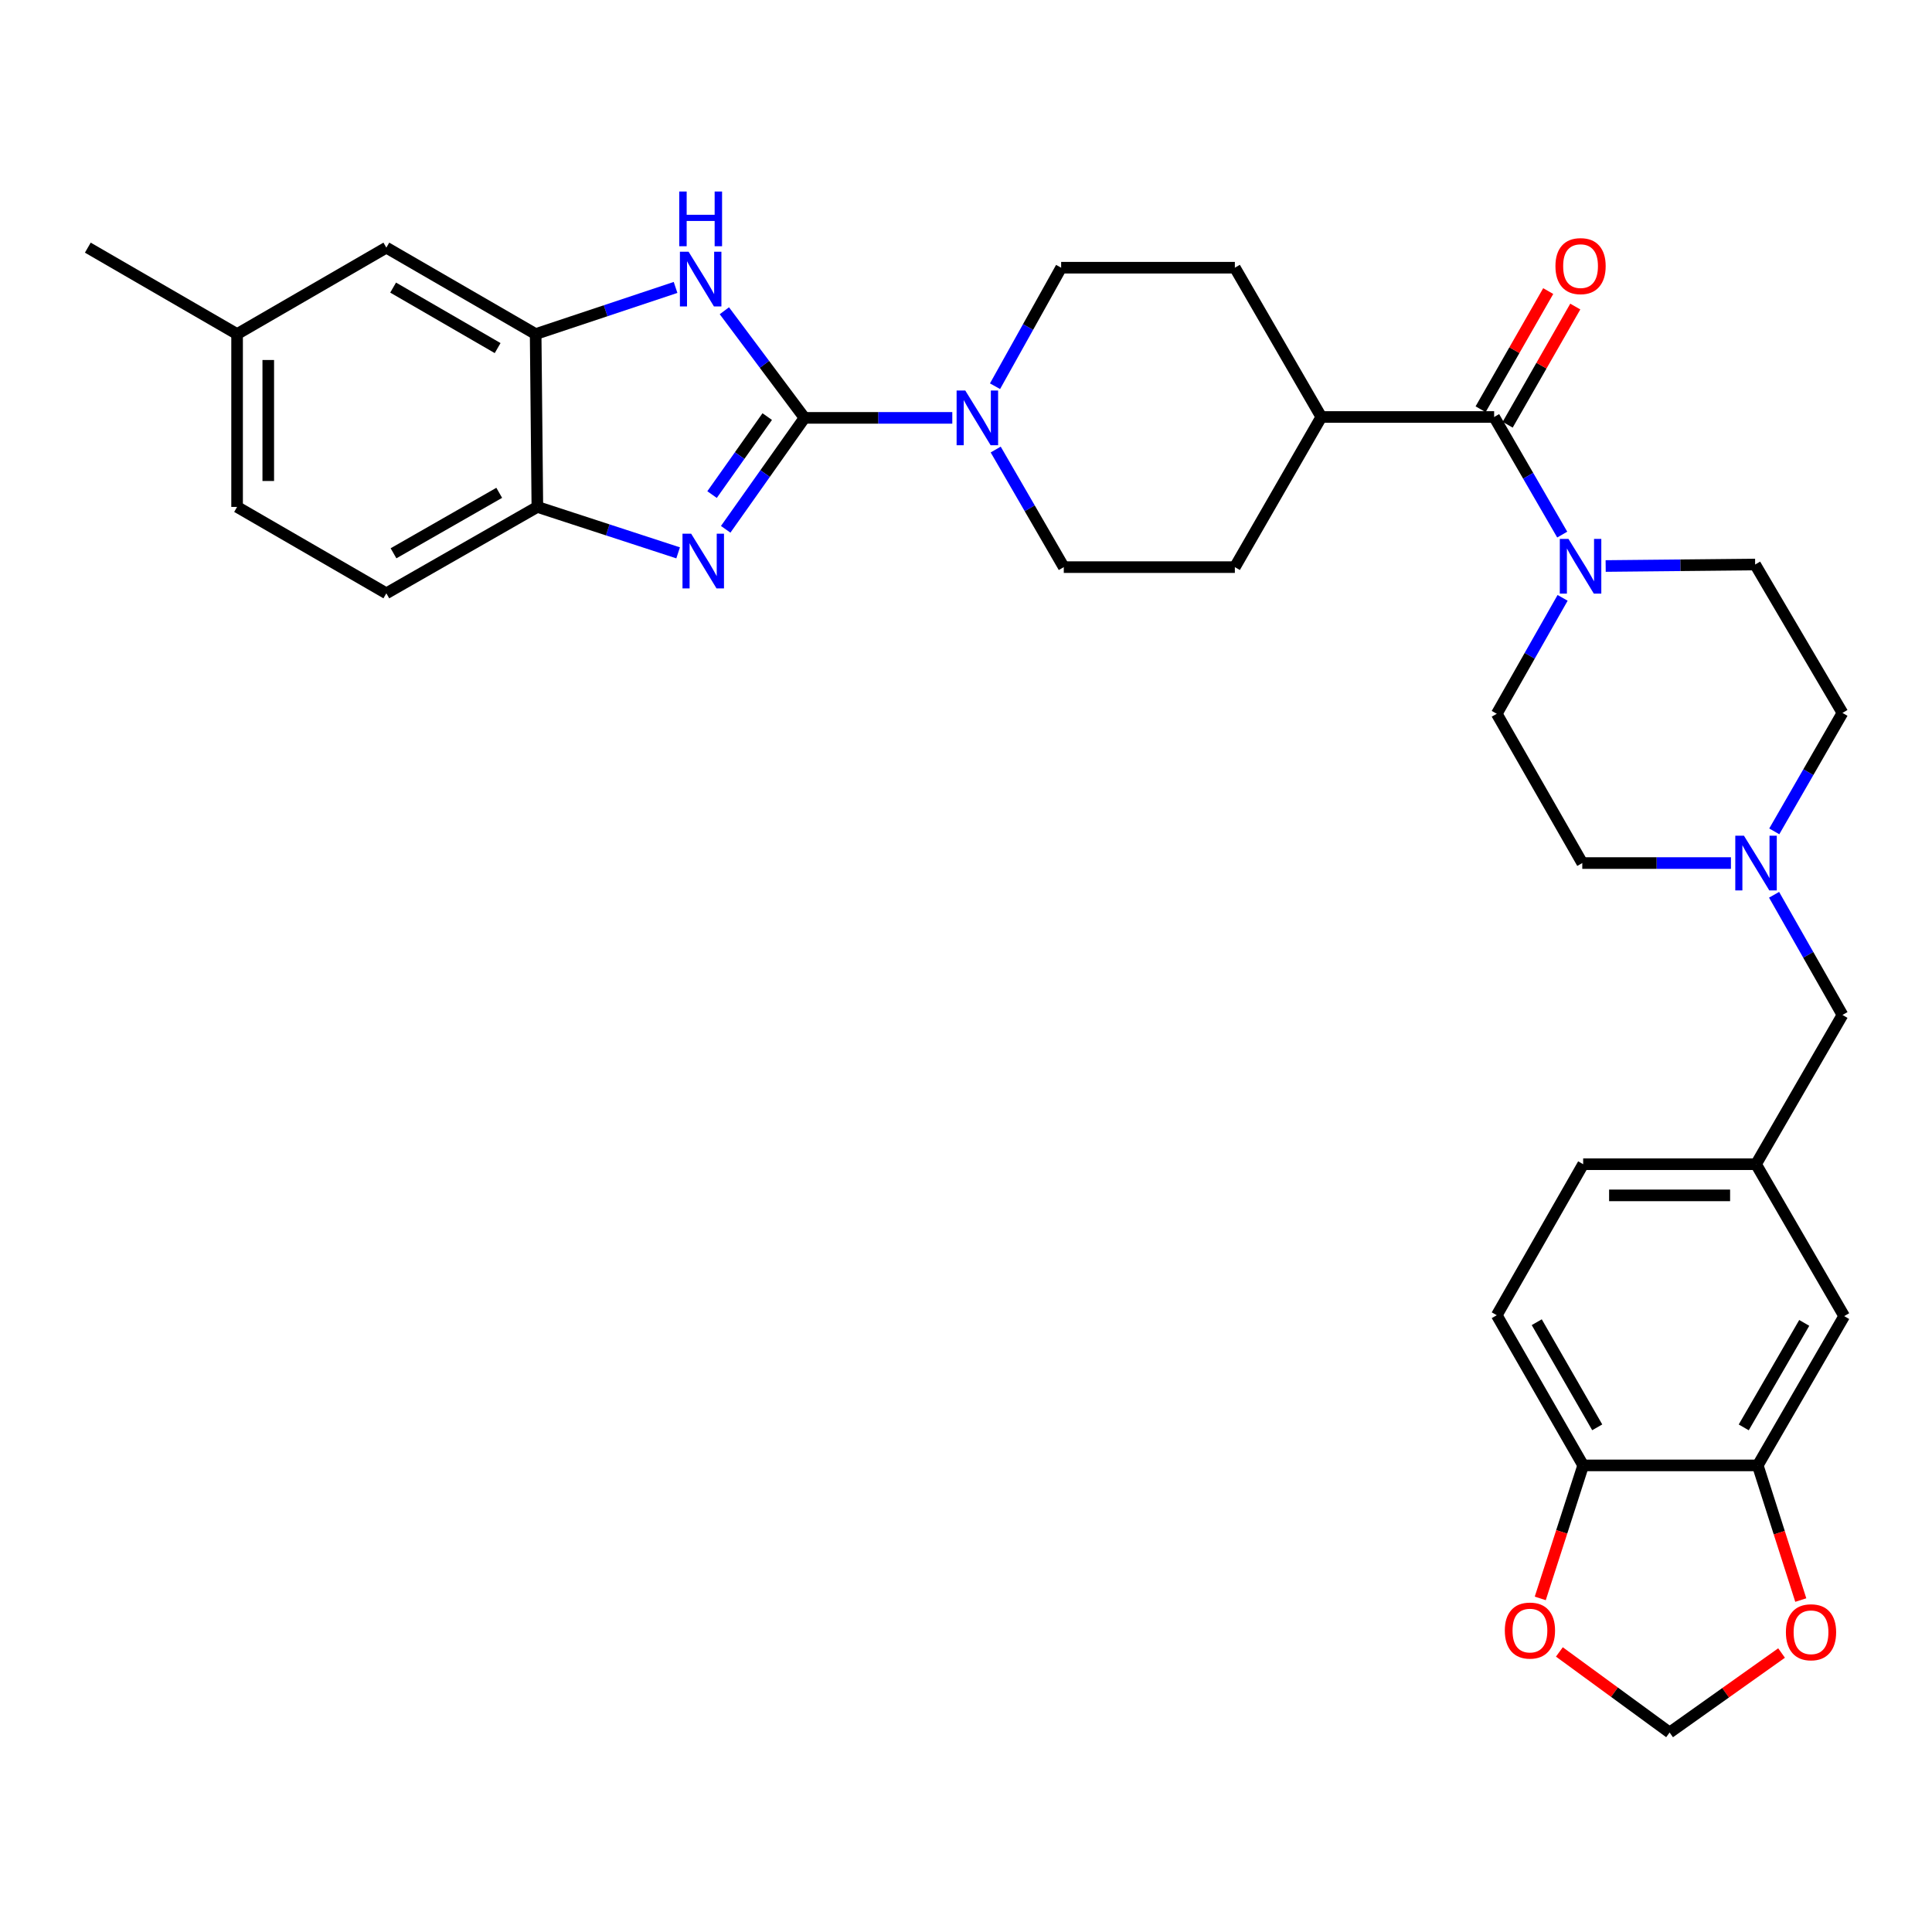 <?xml version='1.0' encoding='iso-8859-1'?>
<svg version='1.1' baseProfile='full'
              xmlns='http://www.w3.org/2000/svg'
                      xmlns:rdkit='http://www.rdkit.org/xml'
                      xmlns:xlink='http://www.w3.org/1999/xlink'
                  xml:space='preserve'
width='1000px' height='1000px' viewBox='0 0 1000 1000'>
<!-- END OF HEADER -->
<rect style='opacity:1.0;fill:#FFFFFF;stroke:none' width='1000' height='1000' x='0' y='0'> </rect>
<path class='bond-0' d='M 416.409,216.29 L 396.012,245.129' style='fill:none;fill-rule:evenodd;stroke:#000000;stroke-width:6px;stroke-linecap:butt;stroke-linejoin:miter;stroke-opacity:1' />
<path class='bond-0' d='M 396.012,245.129 L 375.616,273.968' style='fill:none;fill-rule:evenodd;stroke:#0000FF;stroke-width:6px;stroke-linecap:butt;stroke-linejoin:miter;stroke-opacity:1' />
<path class='bond-0' d='M 397.117,215.625 L 382.839,235.812' style='fill:none;fill-rule:evenodd;stroke:#000000;stroke-width:6px;stroke-linecap:butt;stroke-linejoin:miter;stroke-opacity:1' />
<path class='bond-0' d='M 382.839,235.812 L 368.561,255.999' style='fill:none;fill-rule:evenodd;stroke:#0000FF;stroke-width:6px;stroke-linecap:butt;stroke-linejoin:miter;stroke-opacity:1' />
<path class='bond-1' d='M 416.409,216.29 L 395.67,188.568' style='fill:none;fill-rule:evenodd;stroke:#000000;stroke-width:6px;stroke-linecap:butt;stroke-linejoin:miter;stroke-opacity:1' />
<path class='bond-1' d='M 395.67,188.568 L 374.931,160.846' style='fill:none;fill-rule:evenodd;stroke:#0000FF;stroke-width:6px;stroke-linecap:butt;stroke-linejoin:miter;stroke-opacity:1' />
<path class='bond-2' d='M 416.409,216.29 L 454.656,216.29' style='fill:none;fill-rule:evenodd;stroke:#000000;stroke-width:6px;stroke-linecap:butt;stroke-linejoin:miter;stroke-opacity:1' />
<path class='bond-2' d='M 454.656,216.29 L 492.904,216.29' style='fill:none;fill-rule:evenodd;stroke:#0000FF;stroke-width:6px;stroke-linecap:butt;stroke-linejoin:miter;stroke-opacity:1' />
<path class='bond-6' d='M 350.998,286.156 L 314.568,274.27' style='fill:none;fill-rule:evenodd;stroke:#0000FF;stroke-width:6px;stroke-linecap:butt;stroke-linejoin:miter;stroke-opacity:1' />
<path class='bond-6' d='M 314.568,274.27 L 278.137,262.384' style='fill:none;fill-rule:evenodd;stroke:#000000;stroke-width:6px;stroke-linecap:butt;stroke-linejoin:miter;stroke-opacity:1' />
<path class='bond-5' d='M 349.669,148.773 L 313.46,160.843' style='fill:none;fill-rule:evenodd;stroke:#0000FF;stroke-width:6px;stroke-linecap:butt;stroke-linejoin:miter;stroke-opacity:1' />
<path class='bond-5' d='M 313.46,160.843 L 277.25,172.913' style='fill:none;fill-rule:evenodd;stroke:#000000;stroke-width:6px;stroke-linecap:butt;stroke-linejoin:miter;stroke-opacity:1' />
<path class='bond-13' d='M 515.023,199.905 L 532.136,169.233' style='fill:none;fill-rule:evenodd;stroke:#0000FF;stroke-width:6px;stroke-linecap:butt;stroke-linejoin:miter;stroke-opacity:1' />
<path class='bond-13' d='M 532.136,169.233 L 549.249,138.562' style='fill:none;fill-rule:evenodd;stroke:#000000;stroke-width:6px;stroke-linecap:butt;stroke-linejoin:miter;stroke-opacity:1' />
<path class='bond-14' d='M 515.372,232.682 L 532.992,263.113' style='fill:none;fill-rule:evenodd;stroke:#0000FF;stroke-width:6px;stroke-linecap:butt;stroke-linejoin:miter;stroke-opacity:1' />
<path class='bond-14' d='M 532.992,263.113 L 550.612,293.543' style='fill:none;fill-rule:evenodd;stroke:#000000;stroke-width:6px;stroke-linecap:butt;stroke-linejoin:miter;stroke-opacity:1' />
<path class='bond-3' d='M 773.362,215.833 L 683.909,215.833' style='fill:none;fill-rule:evenodd;stroke:#000000;stroke-width:6px;stroke-linecap:butt;stroke-linejoin:miter;stroke-opacity:1' />
<path class='bond-4' d='M 773.362,215.833 L 790.982,246.268' style='fill:none;fill-rule:evenodd;stroke:#000000;stroke-width:6px;stroke-linecap:butt;stroke-linejoin:miter;stroke-opacity:1' />
<path class='bond-4' d='M 790.982,246.268 L 808.603,276.703' style='fill:none;fill-rule:evenodd;stroke:#0000FF;stroke-width:6px;stroke-linecap:butt;stroke-linejoin:miter;stroke-opacity:1' />
<path class='bond-16' d='M 780.364,219.84 L 797.863,189.257' style='fill:none;fill-rule:evenodd;stroke:#000000;stroke-width:6px;stroke-linecap:butt;stroke-linejoin:miter;stroke-opacity:1' />
<path class='bond-16' d='M 797.863,189.257 L 815.362,158.675' style='fill:none;fill-rule:evenodd;stroke:#FF0000;stroke-width:6px;stroke-linecap:butt;stroke-linejoin:miter;stroke-opacity:1' />
<path class='bond-16' d='M 766.359,211.826 L 783.858,181.244' style='fill:none;fill-rule:evenodd;stroke:#000000;stroke-width:6px;stroke-linecap:butt;stroke-linejoin:miter;stroke-opacity:1' />
<path class='bond-16' d='M 783.858,181.244 L 801.357,150.662' style='fill:none;fill-rule:evenodd;stroke:#FF0000;stroke-width:6px;stroke-linecap:butt;stroke-linejoin:miter;stroke-opacity:1' />
<path class='bond-19' d='M 808.804,309.45 L 791.764,339.451' style='fill:none;fill-rule:evenodd;stroke:#0000FF;stroke-width:6px;stroke-linecap:butt;stroke-linejoin:miter;stroke-opacity:1' />
<path class='bond-19' d='M 791.764,339.451 L 774.724,369.452' style='fill:none;fill-rule:evenodd;stroke:#000000;stroke-width:6px;stroke-linecap:butt;stroke-linejoin:miter;stroke-opacity:1' />
<path class='bond-20' d='M 831.092,292.966 L 869.777,292.582' style='fill:none;fill-rule:evenodd;stroke:#0000FF;stroke-width:6px;stroke-linecap:butt;stroke-linejoin:miter;stroke-opacity:1' />
<path class='bond-20' d='M 869.777,292.582 L 908.461,292.199' style='fill:none;fill-rule:evenodd;stroke:#000000;stroke-width:6px;stroke-linecap:butt;stroke-linejoin:miter;stroke-opacity:1' />
<path class='bond-17' d='M 277.25,172.913 L 199.97,128.181' style='fill:none;fill-rule:evenodd;stroke:#000000;stroke-width:6px;stroke-linecap:butt;stroke-linejoin:miter;stroke-opacity:1' />
<path class='bond-17' d='M 257.575,180.168 L 203.479,148.856' style='fill:none;fill-rule:evenodd;stroke:#000000;stroke-width:6px;stroke-linecap:butt;stroke-linejoin:miter;stroke-opacity:1' />
<path class='bond-33' d='M 277.25,172.913 L 278.137,262.384' style='fill:none;fill-rule:evenodd;stroke:#000000;stroke-width:6px;stroke-linecap:butt;stroke-linejoin:miter;stroke-opacity:1' />
<path class='bond-22' d='M 278.137,262.384 L 199.97,307.097' style='fill:none;fill-rule:evenodd;stroke:#000000;stroke-width:6px;stroke-linecap:butt;stroke-linejoin:miter;stroke-opacity:1' />
<path class='bond-22' d='M 258.4,255.085 L 203.683,286.384' style='fill:none;fill-rule:evenodd;stroke:#000000;stroke-width:6px;stroke-linecap:butt;stroke-linejoin:miter;stroke-opacity:1' />
<path class='bond-7' d='M 918.361,430.312 L 936.009,399.658' style='fill:none;fill-rule:evenodd;stroke:#0000FF;stroke-width:6px;stroke-linecap:butt;stroke-linejoin:miter;stroke-opacity:1' />
<path class='bond-7' d='M 936.009,399.658 L 953.658,369.004' style='fill:none;fill-rule:evenodd;stroke:#000000;stroke-width:6px;stroke-linecap:butt;stroke-linejoin:miter;stroke-opacity:1' />
<path class='bond-23' d='M 918.262,463.135 L 935.96,494.237' style='fill:none;fill-rule:evenodd;stroke:#0000FF;stroke-width:6px;stroke-linecap:butt;stroke-linejoin:miter;stroke-opacity:1' />
<path class='bond-23' d='M 935.96,494.237 L 953.658,525.338' style='fill:none;fill-rule:evenodd;stroke:#000000;stroke-width:6px;stroke-linecap:butt;stroke-linejoin:miter;stroke-opacity:1' />
<path class='bond-36' d='M 895.93,446.714 L 857.46,446.714' style='fill:none;fill-rule:evenodd;stroke:#0000FF;stroke-width:6px;stroke-linecap:butt;stroke-linejoin:miter;stroke-opacity:1' />
<path class='bond-36' d='M 857.46,446.714 L 818.989,446.714' style='fill:none;fill-rule:evenodd;stroke:#000000;stroke-width:6px;stroke-linecap:butt;stroke-linejoin:miter;stroke-opacity:1' />
<path class='bond-8' d='M 909.814,758.487 L 954.545,681.225' style='fill:none;fill-rule:evenodd;stroke:#000000;stroke-width:6px;stroke-linecap:butt;stroke-linejoin:miter;stroke-opacity:1' />
<path class='bond-8' d='M 902.56,738.813 L 933.872,684.73' style='fill:none;fill-rule:evenodd;stroke:#000000;stroke-width:6px;stroke-linecap:butt;stroke-linejoin:miter;stroke-opacity:1' />
<path class='bond-10' d='M 909.814,758.487 L 920.948,793.339' style='fill:none;fill-rule:evenodd;stroke:#000000;stroke-width:6px;stroke-linecap:butt;stroke-linejoin:miter;stroke-opacity:1' />
<path class='bond-10' d='M 920.948,793.339 L 932.081,828.191' style='fill:none;fill-rule:evenodd;stroke:#FF0000;stroke-width:6px;stroke-linecap:butt;stroke-linejoin:miter;stroke-opacity:1' />
<path class='bond-37' d='M 909.814,758.487 L 819.447,758.487' style='fill:none;fill-rule:evenodd;stroke:#000000;stroke-width:6px;stroke-linecap:butt;stroke-linejoin:miter;stroke-opacity:1' />
<path class='bond-9' d='M 819.447,758.487 L 774.724,680.759' style='fill:none;fill-rule:evenodd;stroke:#000000;stroke-width:6px;stroke-linecap:butt;stroke-linejoin:miter;stroke-opacity:1' />
<path class='bond-9' d='M 826.724,738.781 L 795.419,684.371' style='fill:none;fill-rule:evenodd;stroke:#000000;stroke-width:6px;stroke-linecap:butt;stroke-linejoin:miter;stroke-opacity:1' />
<path class='bond-12' d='M 819.447,758.487 L 808.341,792.911' style='fill:none;fill-rule:evenodd;stroke:#000000;stroke-width:6px;stroke-linecap:butt;stroke-linejoin:miter;stroke-opacity:1' />
<path class='bond-12' d='M 808.341,792.911 L 797.235,827.334' style='fill:none;fill-rule:evenodd;stroke:#FF0000;stroke-width:6px;stroke-linecap:butt;stroke-linejoin:miter;stroke-opacity:1' />
<path class='bond-15' d='M 922.135,855.601 L 893.161,876.176' style='fill:none;fill-rule:evenodd;stroke:#FF0000;stroke-width:6px;stroke-linecap:butt;stroke-linejoin:miter;stroke-opacity:1' />
<path class='bond-15' d='M 893.161,876.176 L 864.187,896.75' style='fill:none;fill-rule:evenodd;stroke:#000000;stroke-width:6px;stroke-linecap:butt;stroke-linejoin:miter;stroke-opacity:1' />
<path class='bond-11' d='M 683.909,215.833 L 639.16,293.543' style='fill:none;fill-rule:evenodd;stroke:#000000;stroke-width:6px;stroke-linecap:butt;stroke-linejoin:miter;stroke-opacity:1' />
<path class='bond-34' d='M 683.909,215.833 L 639.16,138.562' style='fill:none;fill-rule:evenodd;stroke:#000000;stroke-width:6px;stroke-linecap:butt;stroke-linejoin:miter;stroke-opacity:1' />
<path class='bond-38' d='M 807.13,855.038 L 835.658,875.894' style='fill:none;fill-rule:evenodd;stroke:#FF0000;stroke-width:6px;stroke-linecap:butt;stroke-linejoin:miter;stroke-opacity:1' />
<path class='bond-38' d='M 835.658,875.894 L 864.187,896.75' style='fill:none;fill-rule:evenodd;stroke:#000000;stroke-width:6px;stroke-linecap:butt;stroke-linejoin:miter;stroke-opacity:1' />
<path class='bond-24' d='M 549.249,138.562 L 639.16,138.562' style='fill:none;fill-rule:evenodd;stroke:#000000;stroke-width:6px;stroke-linecap:butt;stroke-linejoin:miter;stroke-opacity:1' />
<path class='bond-25' d='M 550.612,293.543 L 639.16,293.543' style='fill:none;fill-rule:evenodd;stroke:#000000;stroke-width:6px;stroke-linecap:butt;stroke-linejoin:miter;stroke-opacity:1' />
<path class='bond-29' d='M 199.97,128.181 L 122.717,172.913' style='fill:none;fill-rule:evenodd;stroke:#000000;stroke-width:6px;stroke-linecap:butt;stroke-linejoin:miter;stroke-opacity:1' />
<path class='bond-18' d='M 954.545,681.225 L 908.918,602.591' style='fill:none;fill-rule:evenodd;stroke:#000000;stroke-width:6px;stroke-linecap:butt;stroke-linejoin:miter;stroke-opacity:1' />
<path class='bond-27' d='M 774.724,369.452 L 818.989,446.714' style='fill:none;fill-rule:evenodd;stroke:#000000;stroke-width:6px;stroke-linecap:butt;stroke-linejoin:miter;stroke-opacity:1' />
<path class='bond-28' d='M 908.461,292.199 L 953.658,369.004' style='fill:none;fill-rule:evenodd;stroke:#000000;stroke-width:6px;stroke-linecap:butt;stroke-linejoin:miter;stroke-opacity:1' />
<path class='bond-21' d='M 908.918,602.591 L 953.658,525.338' style='fill:none;fill-rule:evenodd;stroke:#000000;stroke-width:6px;stroke-linecap:butt;stroke-linejoin:miter;stroke-opacity:1' />
<path class='bond-30' d='M 908.918,602.591 L 819.447,602.591' style='fill:none;fill-rule:evenodd;stroke:#000000;stroke-width:6px;stroke-linecap:butt;stroke-linejoin:miter;stroke-opacity:1' />
<path class='bond-30' d='M 895.497,618.727 L 832.867,618.727' style='fill:none;fill-rule:evenodd;stroke:#000000;stroke-width:6px;stroke-linecap:butt;stroke-linejoin:miter;stroke-opacity:1' />
<path class='bond-31' d='M 199.97,307.097 L 122.717,262.384' style='fill:none;fill-rule:evenodd;stroke:#000000;stroke-width:6px;stroke-linecap:butt;stroke-linejoin:miter;stroke-opacity:1' />
<path class='bond-26' d='M 774.724,680.759 L 819.447,602.591' style='fill:none;fill-rule:evenodd;stroke:#000000;stroke-width:6px;stroke-linecap:butt;stroke-linejoin:miter;stroke-opacity:1' />
<path class='bond-32' d='M 122.717,172.913 L 45.455,128.181' style='fill:none;fill-rule:evenodd;stroke:#000000;stroke-width:6px;stroke-linecap:butt;stroke-linejoin:miter;stroke-opacity:1' />
<path class='bond-35' d='M 122.717,172.913 L 122.717,262.384' style='fill:none;fill-rule:evenodd;stroke:#000000;stroke-width:6px;stroke-linecap:butt;stroke-linejoin:miter;stroke-opacity:1' />
<path class='bond-35' d='M 138.852,186.333 L 138.852,248.963' style='fill:none;fill-rule:evenodd;stroke:#000000;stroke-width:6px;stroke-linecap:butt;stroke-linejoin:miter;stroke-opacity:1' />
<path  class='atom-1' d='M 357.736 276.237
L 367.016 291.237
Q 367.936 292.717, 369.416 295.397
Q 370.896 298.077, 370.976 298.237
L 370.976 276.237
L 374.736 276.237
L 374.736 304.557
L 370.856 304.557
L 360.896 288.157
Q 359.736 286.237, 358.496 284.037
Q 357.296 281.837, 356.936 281.157
L 356.936 304.557
L 353.256 304.557
L 353.256 276.237
L 357.736 276.237
' fill='#0000FF'/>
<path  class='atom-2' d='M 356.4 130.282
L 365.68 145.282
Q 366.6 146.762, 368.08 149.442
Q 369.56 152.122, 369.64 152.282
L 369.64 130.282
L 373.4 130.282
L 373.4 158.602
L 369.52 158.602
L 359.56 142.202
Q 358.4 140.282, 357.16 138.082
Q 355.96 135.882, 355.6 135.202
L 355.6 158.602
L 351.92 158.602
L 351.92 130.282
L 356.4 130.282
' fill='#0000FF'/>
<path  class='atom-2' d='M 351.58 99.13
L 355.42 99.13
L 355.42 111.17
L 369.9 111.17
L 369.9 99.13
L 373.74 99.13
L 373.74 127.45
L 369.9 127.45
L 369.9 114.37
L 355.42 114.37
L 355.42 127.45
L 351.58 127.45
L 351.58 99.13
' fill='#0000FF'/>
<path  class='atom-3' d='M 499.62 202.13
L 508.9 217.13
Q 509.82 218.61, 511.3 221.29
Q 512.78 223.97, 512.86 224.13
L 512.86 202.13
L 516.62 202.13
L 516.62 230.45
L 512.74 230.45
L 502.78 214.05
Q 501.62 212.13, 500.38 209.93
Q 499.18 207.73, 498.82 207.05
L 498.82 230.45
L 495.14 230.45
L 495.14 202.13
L 499.62 202.13
' fill='#0000FF'/>
<path  class='atom-5' d='M 811.833 278.935
L 821.113 293.935
Q 822.033 295.415, 823.513 298.095
Q 824.993 300.775, 825.073 300.935
L 825.073 278.935
L 828.833 278.935
L 828.833 307.255
L 824.953 307.255
L 814.993 290.855
Q 813.833 288.935, 812.593 286.735
Q 811.393 284.535, 811.033 283.855
L 811.033 307.255
L 807.353 307.255
L 807.353 278.935
L 811.833 278.935
' fill='#0000FF'/>
<path  class='atom-8' d='M 902.658 432.554
L 911.938 447.554
Q 912.858 449.034, 914.338 451.714
Q 915.818 454.394, 915.898 454.554
L 915.898 432.554
L 919.658 432.554
L 919.658 460.874
L 915.778 460.874
L 905.818 444.474
Q 904.658 442.554, 903.418 440.354
Q 902.218 438.154, 901.858 437.474
L 901.858 460.874
L 898.178 460.874
L 898.178 432.554
L 902.658 432.554
' fill='#0000FF'/>
<path  class='atom-11' d='M 924.379 844.856
Q 924.379 838.056, 927.739 834.256
Q 931.099 830.456, 937.379 830.456
Q 943.659 830.456, 947.019 834.256
Q 950.379 838.056, 950.379 844.856
Q 950.379 851.736, 946.979 855.656
Q 943.579 859.536, 937.379 859.536
Q 931.139 859.536, 927.739 855.656
Q 924.379 851.776, 924.379 844.856
M 937.379 856.336
Q 941.699 856.336, 944.019 853.456
Q 946.379 850.536, 946.379 844.856
Q 946.379 839.296, 944.019 836.496
Q 941.699 833.656, 937.379 833.656
Q 933.059 833.656, 930.699 836.456
Q 928.379 839.256, 928.379 844.856
Q 928.379 850.576, 930.699 853.456
Q 933.059 856.336, 937.379 856.336
' fill='#FF0000'/>
<path  class='atom-13' d='M 778.891 843.978
Q 778.891 837.178, 782.251 833.378
Q 785.611 829.578, 791.891 829.578
Q 798.171 829.578, 801.531 833.378
Q 804.891 837.178, 804.891 843.978
Q 804.891 850.858, 801.491 854.778
Q 798.091 858.658, 791.891 858.658
Q 785.651 858.658, 782.251 854.778
Q 778.891 850.898, 778.891 843.978
M 791.891 855.458
Q 796.211 855.458, 798.531 852.578
Q 800.891 849.658, 800.891 843.978
Q 800.891 838.418, 798.531 835.618
Q 796.211 832.778, 791.891 832.778
Q 787.571 832.778, 785.211 835.578
Q 782.891 838.378, 782.891 843.978
Q 782.891 849.698, 785.211 852.578
Q 787.571 855.458, 791.891 855.458
' fill='#FF0000'/>
<path  class='atom-17' d='M 805.093 137.737
Q 805.093 130.937, 808.453 127.137
Q 811.813 123.337, 818.093 123.337
Q 824.373 123.337, 827.733 127.137
Q 831.093 130.937, 831.093 137.737
Q 831.093 144.617, 827.693 148.537
Q 824.293 152.417, 818.093 152.417
Q 811.853 152.417, 808.453 148.537
Q 805.093 144.657, 805.093 137.737
M 818.093 149.217
Q 822.413 149.217, 824.733 146.337
Q 827.093 143.417, 827.093 137.737
Q 827.093 132.177, 824.733 129.377
Q 822.413 126.537, 818.093 126.537
Q 813.773 126.537, 811.413 129.337
Q 809.093 132.137, 809.093 137.737
Q 809.093 143.457, 811.413 146.337
Q 813.773 149.217, 818.093 149.217
' fill='#FF0000'/>
</svg>
